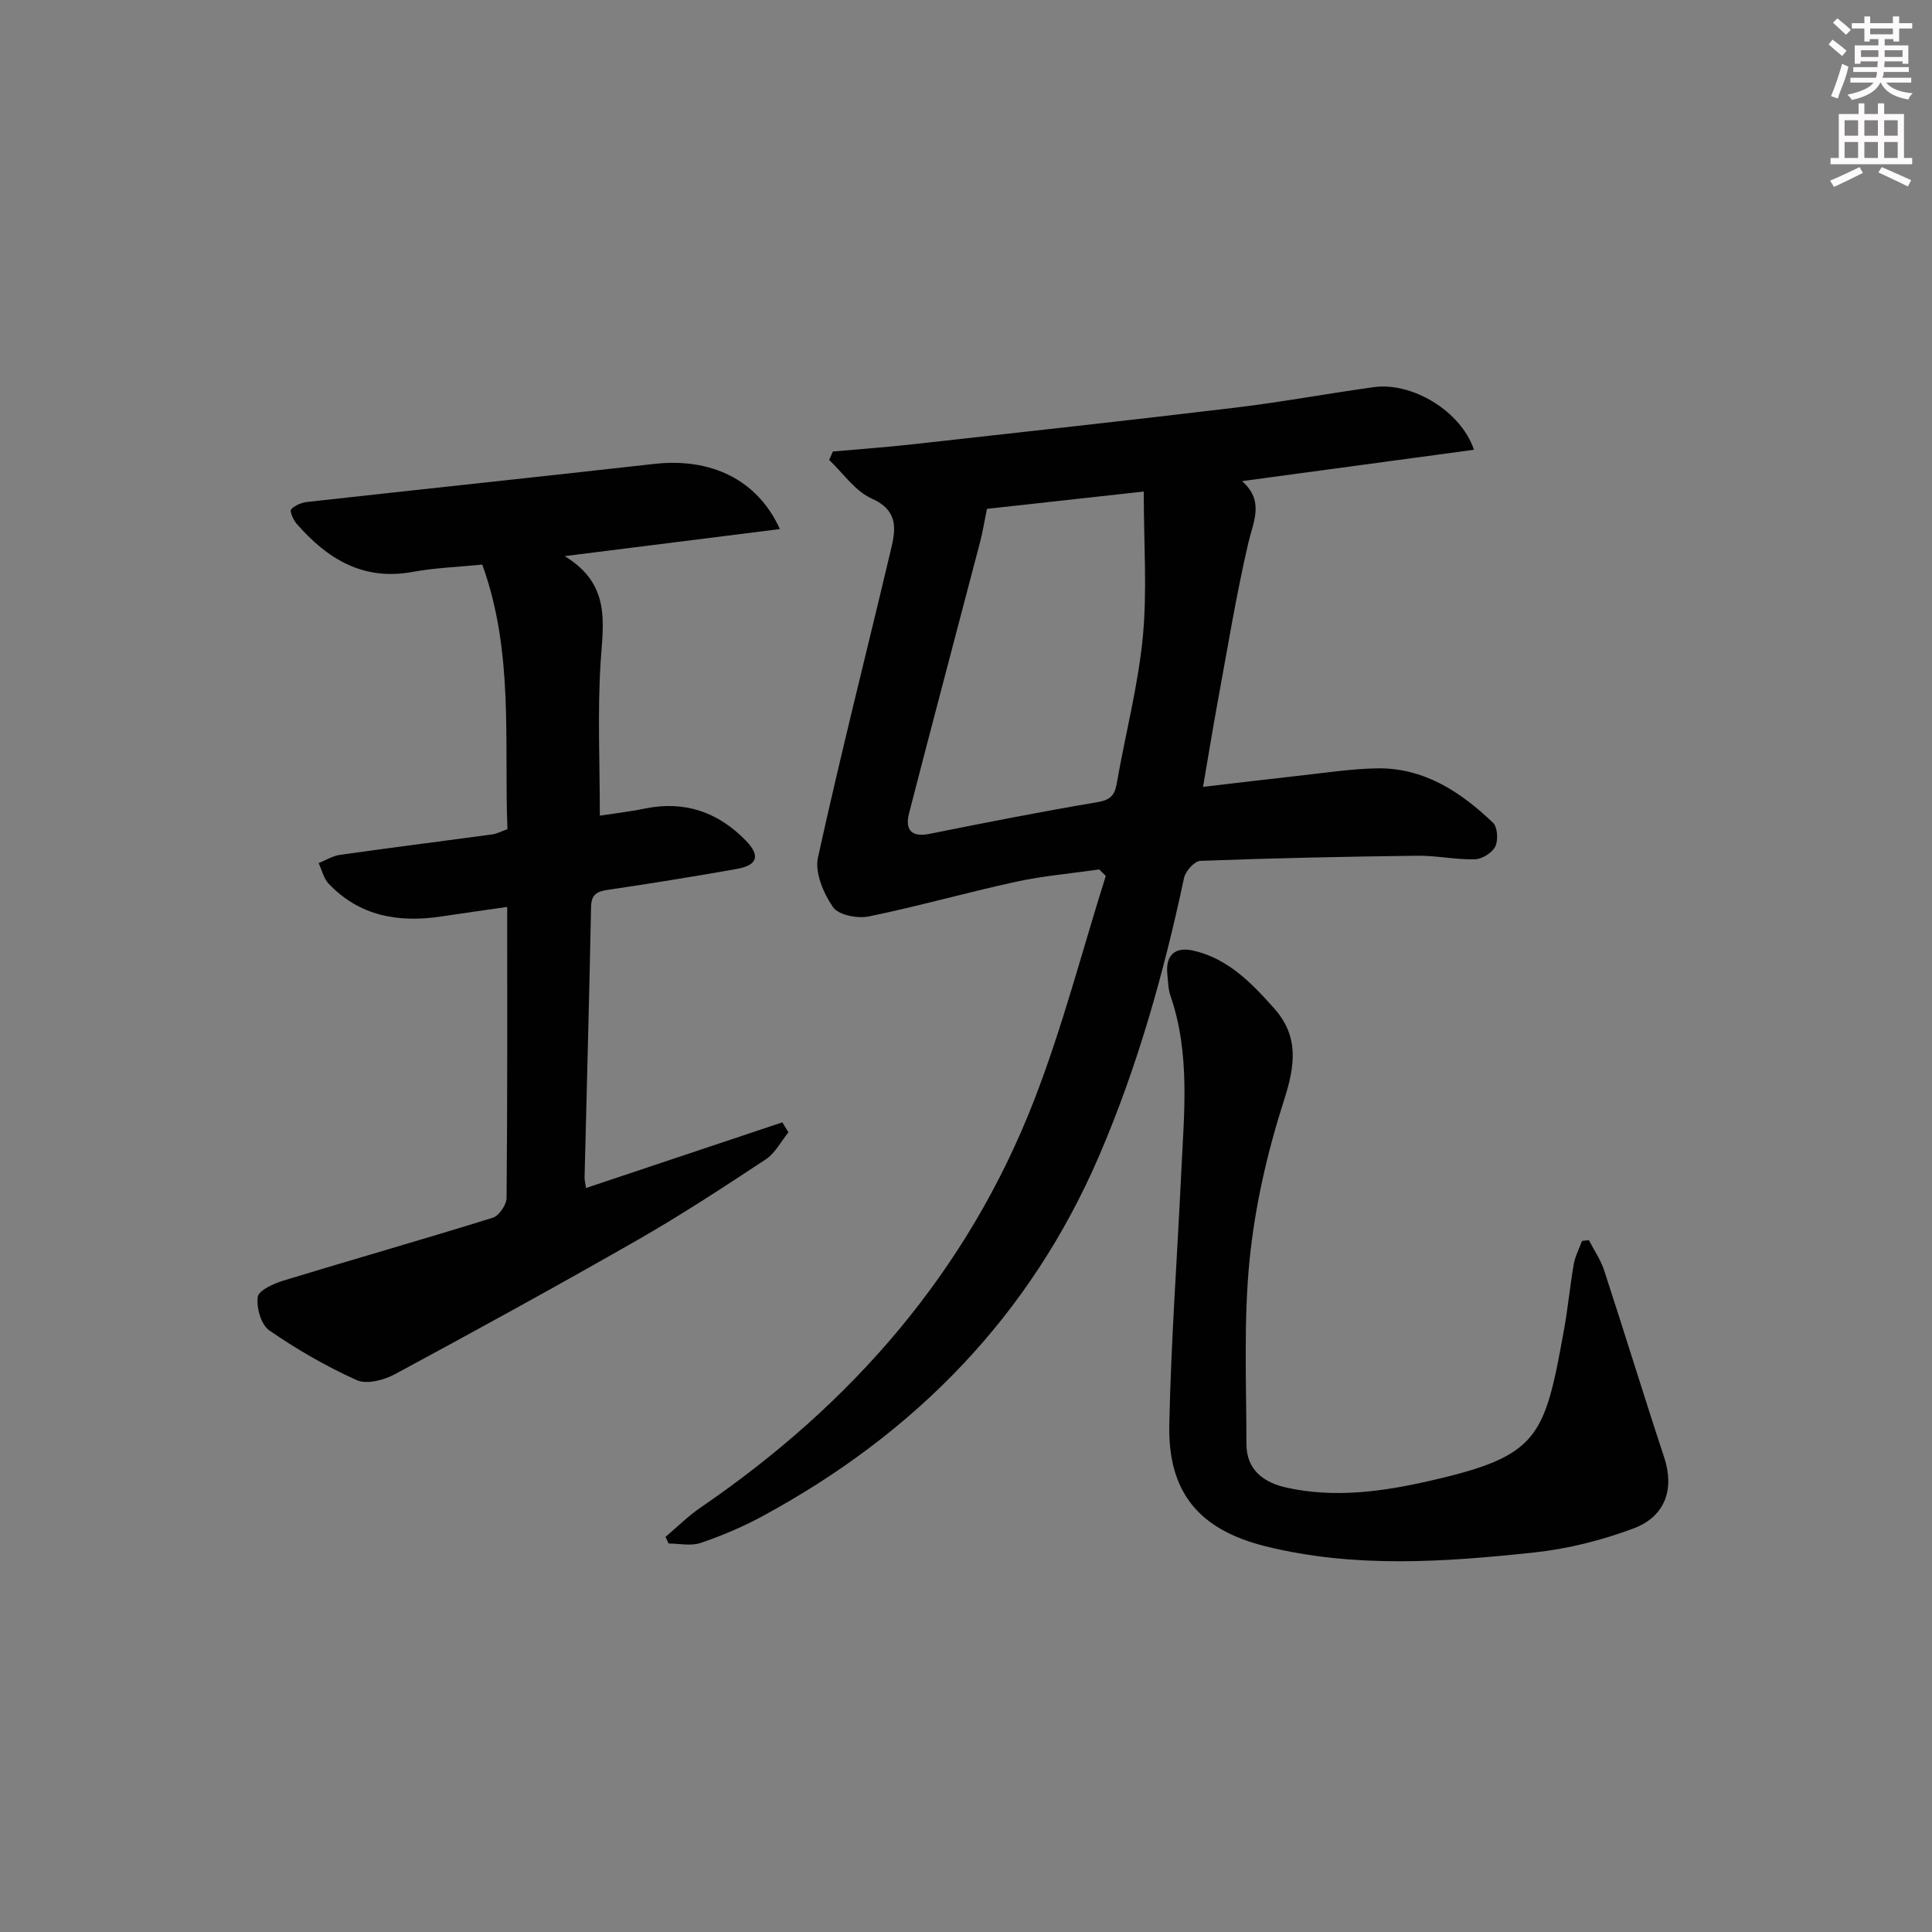 <svg enable-background="new 0 0 400 400" viewBox="0 0 400 400" xmlns="http://www.w3.org/2000/svg"><rect x="0" y="0" width="400" height="400" fill="#808080" stroke="none"/><g fill="#010102"><path d="m305.17 93.12c-15.84 2.14-31.49 4.25-48.02 6.49 4.7 4.15 2.33 8.35 1.27 12.92-2.5 10.81-4.29 21.79-6.3 32.72-1.05 5.68-1.96 11.38-3.04 17.66 6.77-.79 13.13-1.56 19.5-2.26 5.45-.6 10.9-1.45 16.37-1.57 9.78-.2 17.43 4.82 24.16 11.26.95.91 1.11 3.63.47 4.93s-2.74 2.6-4.23 2.64c-3.96.1-7.94-.79-11.91-.74-14.98.18-29.95.5-44.92 1.06-1.2.04-3.07 2.11-3.37 3.51-4.19 19.67-9.59 38.95-17.55 57.47-14.31 33.3-38.21 57.65-69.83 74.75-4.06 2.2-8.38 4.01-12.75 5.5-1.98.67-4.38.11-6.59.11-.21-.46-.43-.92-.64-1.38 2.42-2.04 4.68-4.31 7.28-6.09 31.31-21.39 55.31-48.89 69.08-84.43 5.85-15.08 9.91-30.86 14.79-46.32-.45-.45-.91-.89-1.36-1.34-5.75.83-11.58 1.32-17.24 2.55-10.2 2.22-20.25 5.09-30.47 7.18-2.34.48-6.28-.29-7.4-1.92-1.97-2.86-3.81-7.15-3.12-10.28 4.72-21.51 10.17-42.86 15.23-64.29.96-4.05 1.16-7.7-4.08-10.02-3.45-1.53-5.92-5.25-8.83-8 .26-.58.51-1.17.77-1.75 5.52-.49 11.06-.89 16.57-1.5 22.28-2.48 44.57-4.92 66.82-7.59 9.55-1.15 19.02-2.91 28.56-4.23 7.91-1.12 18.06 4.89 20.78 12.96zm-68.37 8.65c-11.47 1.27-22.25 2.46-32.46 3.58-.57 2.76-.89 4.82-1.41 6.82-4.9 18.73-9.88 37.43-14.71 56.17-.85 3.3.3 5.09 4.24 4.3 11.54-2.32 23.09-4.6 34.7-6.55 2.66-.45 3.61-1.35 4.05-3.88 1.76-10.12 4.41-20.14 5.4-30.33.92-9.64.19-19.45.19-30.11z"/><path d="m105.06 171.67c-.72-18.19 1.37-36.59-5.21-54.78-4.95.5-9.76.66-14.44 1.52-10.27 1.89-17.67-2.72-24.01-9.99-.69-.79-1.46-2.6-1.13-2.96.77-.84 2.16-1.41 3.36-1.54 23.93-2.66 47.87-5.18 71.8-7.87 11.68-1.32 21.35 3.17 26.04 13.49-14.53 1.83-28.68 3.61-44.56 5.6 9.7 5.9 7.94 13.96 7.43 22.15-.64 10.25-.15 20.57-.15 31.58 2.71-.42 6.05-.8 9.34-1.47 8.21-1.68 15.13.73 20.85 6.6 3.13 3.21 2.46 5.16-1.95 5.93-8.82 1.55-17.66 2.99-26.51 4.29-2.34.34-3.5.93-3.55 3.6-.36 18.64-.89 37.27-1.34 55.91-.02.62.16 1.25.3 2.23 13.68-4.57 27.16-9.08 40.64-13.59.42.69.85 1.37 1.27 2.06-1.54 1.89-2.74 4.3-4.68 5.59-8.73 5.76-17.49 11.51-26.56 16.7-16.6 9.5-33.38 18.7-50.21 27.78-2.28 1.23-5.86 2.18-7.94 1.24-6.31-2.84-12.39-6.36-18.09-10.29-1.7-1.17-2.7-4.7-2.4-6.93.18-1.36 3.3-2.77 5.33-3.39 14.42-4.4 28.93-8.53 43.33-13.01 1.3-.4 2.85-2.69 2.86-4.11.19-19.82.13-39.65.13-60.24-4.67.67-9.13 1.29-13.59 1.97-8.85 1.34-16.96-.01-23.39-6.8-1.03-1.09-1.39-2.81-2.06-4.24 1.46-.59 2.88-1.49 4.4-1.71 10.52-1.49 21.05-2.81 31.58-4.24.94-.14 1.84-.63 3.11-1.08z"/><path d="m328.96 256.76c1.07 2.07 2.43 4.04 3.15 6.22 4.22 12.9 8.19 25.89 12.45 38.78 2.11 6.38.34 12.17-6.34 14.68-6.6 2.47-13.66 4.25-20.66 4.99-18.51 1.98-37.12 3.28-55.51-1.28-13.75-3.41-20.26-11.11-19.96-25.21.37-17.44 1.65-34.85 2.48-52.28.58-12.24 1.89-24.53-2.24-36.5-.48-1.39-.48-2.94-.64-4.43-.43-4.02 1.62-5.76 5.34-4.92 7.2 1.62 12.1 6.72 16.77 11.96 5.16 5.79 4.36 11.8 2.06 18.96-3.43 10.66-6 21.82-7.13 32.95-1.28 12.65-.68 25.5-.67 38.27 0 5.33 3.5 8 8.36 9.06 10 2.19 19.9.8 29.65-1.43 22.67-5.17 23.71-8.93 27.79-31.56.79-4.41 1.2-8.88 1.97-13.29.29-1.65 1.13-3.21 1.71-4.81.48-.05.95-.11 1.42-.16z"/></g><path d="m378.6 9.2.8-1c.9.7 1.9 1.4 2.9 2.3l-.9 1.1c-1.1-.9-2-1.7-2.8-2.4zm.5 10.7c.9-2.1 1.6-4.3 2.3-6.7.4.2.8.4 1.3.6-.7 3.1-1.5 4.3-2.2 6.6zm.4-15.2.9-.9c1 .8 2 1.6 2.8 2.4l-1 1c-1-.9-1.9-1.8-2.7-2.5zm12.5-1.3h1.2v1.4h2.7v1.1h-2.7v2.7h-1.2v-.5h-1.8v1.3h4.9v3.8h-1.2v-.5h-3.7c0 .4-.1.9-.1 1.2h5.1v1h-5.2c0 .5-.1.9-.3 1.2h6v1h-5.2c1.1 1.3 2.9 2 5.5 2.2-.4.4-.7.8-.9 1.3-2.9-.5-4.8-1.6-5.7-3.5h-.1c-.8 1.7-2.7 2.9-5.9 3.6-.2-.4-.6-.8-.9-1.1 2.8-.6 4.6-1.4 5.4-2.5h-4.8v-1h5.3c.1-.3.2-.7.2-1.2h-4.9v-1h5c0-.4 0-.8.1-1.2h-3.6v.5h-1.2v-3.8h4.9v-1.3h-1.8v.5h-1.1v-2.7h-2.6v-1.1h2.6v-1.4h1.2v1.4h4.7v-1.4zm-6.7 8.4h3.6c0-.4 0-.9 0-1.4h-3.6zm1.9-4.7h4.7v-1.2h-4.7zm6.7 3.3h-3.7v1.4h3.7z" fill="#fcfafa"/><path d="m384.7 21.4h1.3v2.2h2.8v-2.2h1.3v2.2h4.1v9.1h1.7v1.3h-16.9v-1.3h1.7v-9.1h4.1v-2.2zm.3 13.2.7 1.2c-1.8.9-3.8 1.9-6 2.9-.2-.4-.5-.8-.8-1.3 2.4-1 4.4-2 6.1-2.8zm-3.1-6.5h2.8v-3.2h-2.8zm0 4.6h2.8v-3.3h-2.8v3.2zm4.1-4.6h2.8v-3.2h-2.8zm0 4.6h2.8v-3.3h-2.8zm3.6 1.9c2.1.9 4.1 1.8 6.1 2.7l-.7 1.3c-2.2-1.1-4.2-2-6.1-2.9zm3.3-9.7h-2.8v3.2h2.8zm-2.8 7.8h2.8v-3.3h-2.8z" fill="#fcfafa"/></svg>